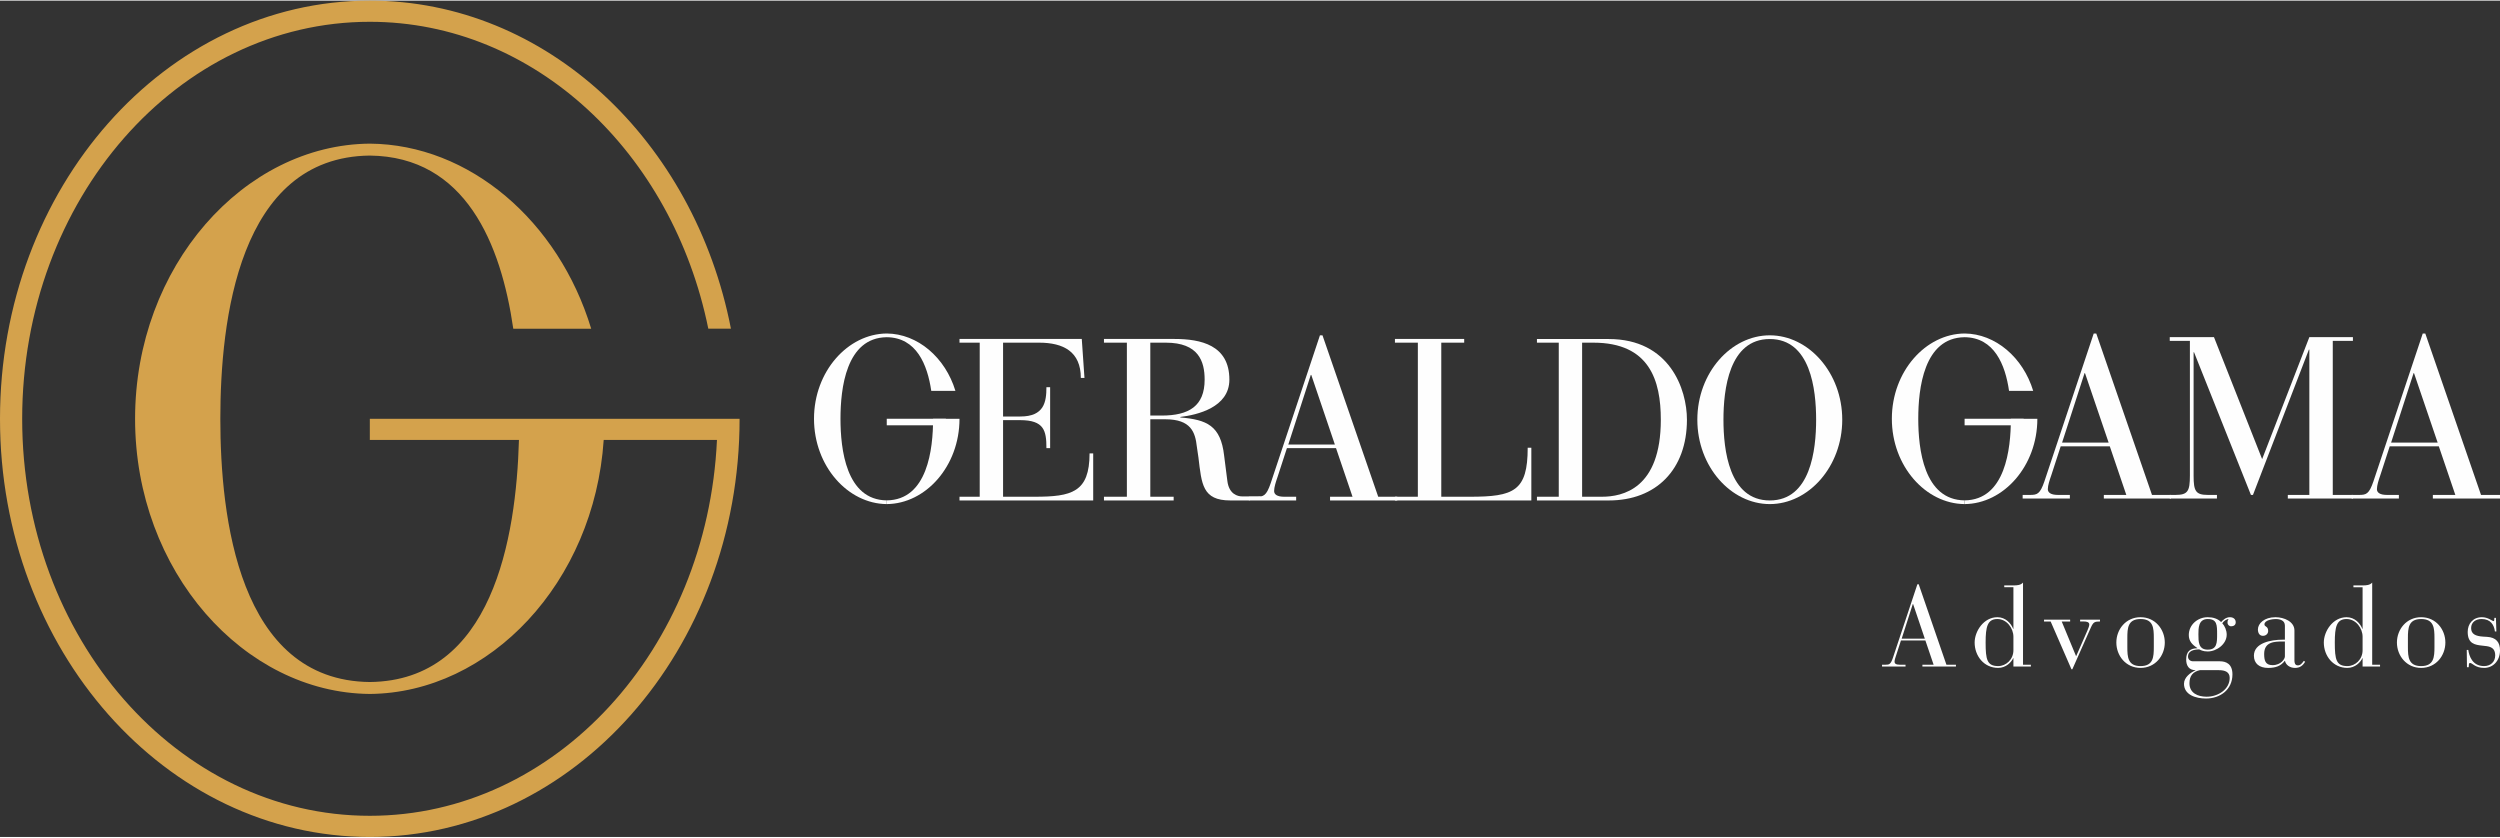 <svg xmlns="http://www.w3.org/2000/svg" xmlns:xlink="http://www.w3.org/1999/xlink" xml:space="preserve" width="588px" height="197px" style="shape-rendering:geometricPrecision; text-rendering:geometricPrecision; image-rendering:optimizeQuality; fill-rule:evenodd; clip-rule:evenodd" viewBox="0 0 343.67 114.97"><rect x="0" y="0" width="343.67" height="114.97" fill="#333333" stroke="none"/> <defs> <style type="text/css"> .fil1 {fill:#FEFEFE;fill-rule:nonzero} .fil0 {fill:#D4A24C;fill-rule:nonzero} </style> </defs> <g id="Camada_x0020_1">  <path class="fil0" d="M97.37 45.1l3.11 0c-5.02,-25.79 -25.33,-45.1 -49.64,-45.1 -28.08,0 -50.84,25.74 -50.84,57.49 0,31.74 22.76,57.48 50.84,57.48 28.07,0 50.83,-25.74 50.83,-57.48l-1.81 0 -1.23 0 -15.53 0 -11.72 0 -20.54 0 0 2.9 20.5 0c-0.38,13.52 -3.66,33.1 -20.5,33.28 -18.09,-0.19 -20.55,-22.77 -20.55,-36.18 0,-13.42 2.46,-36 20.55,-36.19l0 0c13.15,0.14 18.03,12.12 19.72,23.8l10.71 0c-4.49,-14.81 -16.74,-25.33 -30.43,-25.44 -17.28,0.14 -32.27,16.84 -32.27,37.83 0,20.98 14.99,37.68 32.27,37.82 16.47,-0.14 30.85,-15.32 32.15,-34.92l15.57 0c-1.32,28.79 -22.18,51.67 -47.72,51.67 -26.4,0 -47.79,-24.43 -47.79,-54.57 0,-30.15 21.39,-54.58 47.79,-54.58 22.66,0 41.62,18.02 46.53,42.19z"></path> <path class="fil1" d="M134.68 68.2l-2.78 0 0 0.51 18.38 0 0 -6.47 -0.5 0c0,5.36 -2.46,5.96 -7.57,5.96l-4.32 0 0 -10.53 2.34 0c3.31,0 3.62,1.45 3.62,3.85l0.51 0 0 -8.38 -0.51 0c0,2.04 -0.31,4.03 -3.59,4.03l-2.37 0 0 -10.15 4.95 0c3.34,0 5.74,1.23 5.74,4.85l0.5 0 -0.37 -5.36 -16.81 0 0 0.51 2.78 0 0 21.18z"></path> <path class="fil1" d="M171.68 68.71l1.8 -0.56 -2.77 0c-0.54,0 -1.77,-0.28 -1.99,-2.14l-0.44 -3.45c-0.47,-4.16 -2.4,-4.95 -6.02,-5.26l0 -0.07c2.3,-0.28 6.74,-1.29 6.74,-5.13 0,-4.76 -3.94,-5.59 -7.56,-5.59l-9.68 0 0 0.51 3.15 0 0 21.18 -3.15 0 0 0.51 9.58 0 0 -0.51 -3.21 0 0 -10.65 2.05 0c3.56,0 4.13,1.79 4.35,3.78l0.22 1.5c0.44,3.62 0.53,5.88 4.38,5.88l2.55 0zm-11.98 -11.67l-1.57 0 0 -10.02 2.14 0c4.48,0 5.33,2.55 5.33,5.08 0,3.65 -2.18,4.94 -5.9,4.94z"></path> <path class="fil1" d="M192.08 68.71l0 -0.51 -2.62 0 -7.66 -22.19 -0.35 0 -6.77 20.33c-0.6,1.77 -1.01,1.86 -1.99,1.86l-1.01 0 0 0.51 6.5 0 0 -0.51 -1.64 0c-1.01,0 -1.39,-0.34 -1.39,-0.79 0,-0.53 0.25,-1.29 0.47,-1.92l1.29 -3.97 6.75 0 2.27 6.68 -3.09 0 0 0.51 9.24 0zm-8.58 -7.69l-6.4 0 3.09 -9.56 0.07 0 3.24 9.56z"></path> <path class="fil1" d="M194.91 68.2l-3.15 0 0 0.51 18.75 0 0 -7.25 -0.5 0c0,5.96 -1.89,6.74 -7.95,6.74l-3.93 0 0 -21.18 3.15 0 0 -0.51 -9.52 0 0 0.51 3.15 0 0 21.18z"></path> <path class="fil1" d="M231.9 57.61c0,-4.19 -2.37,-11.09 -10.75,-11.09l-9.87 0 0 0.5 3 0 0 21.18 -3 0 0 0.51 9.9 0c6.46,0 10.72,-4.23 10.72,-11.1zm-3.59 0c0,9.52 -5.27,10.59 -8.11,10.59l-2.71 0 0 -21.18 1.55 0c7.72,0 9.27,5.2 9.27,10.59z"></path> <path class="fil1" d="M253.25 57.61c0,-6.46 -4.63,-11.6 -9.96,-11.6 -5.33,0 -9.96,5.14 -9.96,11.6 0,6.46 4.63,11.6 9.96,11.6 5.33,0 9.96,-5.14 9.96,-11.6zm-3.59 0c0,4.13 -0.76,11.1 -6.37,11.1 -5.61,0 -6.37,-6.97 -6.37,-11.1 0,-4.13 0.76,-11.09 6.37,-11.09 5.61,0 6.37,6.96 6.37,11.09z"></path> <polygon class="fil1" points="121.9,58.38 130.03,58.38 130.03,57.48 121.9,57.48 "></polygon> <path class="fil1" d="M121.9 68.7l0 0.51c5.36,-0.04 10,-5.22 10,-11.72l-3.63 0c0,4.15 -0.76,11.15 -6.37,11.21z"></path> <path class="fil1" d="M131.34 53.65c-1.39,-4.59 -5.19,-7.86 -9.44,-7.89 -5.35,0.04 -10,5.22 -10,11.72 0,6.51 4.65,11.69 10,11.73l0 -0.51c-5.6,-0.06 -6.36,-7.06 -6.36,-11.22 0,-4.15 0.76,-11.15 6.36,-11.21l0 0c4.08,0.04 5.59,3.76 6.12,7.38l3.32 0z"></path> <path class="fil1" d="M298.44 68.45l0 -0.5 -2.61 0 -7.66 -22.19 -0.35 0 -6.78 20.33c-0.6,1.76 -1.01,1.86 -1.98,1.86l-1.01 0 0 0.5 6.49 0 0 -0.5 -1.64 0c-1.01,0 -1.39,-0.35 -1.39,-0.79 0,-0.53 0.26,-1.29 0.48,-1.92l1.29 -3.97 6.75 0 2.27 6.68 -3.09 0 0 0.5 9.23 0zm-8.57 -7.69l-6.4 0 3.09 -9.55 0.06 0 3.25 9.55z"></path> <path class="fil1" d="M301.04 65.33c0,2.08 -0.28,2.62 -1.95,2.62l-0.82 0 0 0.5 6.49 0 0 -0.5 -1.26 0c-1.67,0 -1.95,-0.54 -1.95,-2.62l0 -16.99 0.06 0 7.82 19.61 0.28 0 7.69 -19.98 0.06 0 0 19.98 -2.96 0 0 0.5 8.95 0 0 -0.5 -2.77 0 0 -21.18 2.77 0 0 -0.51 -5.99 0 -6.49 16.77 -6.62 -16.77 -6.08 0 0 0.51 2.77 0 0 18.56z"></path> <path class="fil1" d="M343.67 68.45l0 -0.5 -2.61 0 -7.66 -22.19 -0.35 0 -6.78 20.33c-0.6,1.76 -1.01,1.86 -1.98,1.86l-1.01 0 0 0.5 6.49 0 0 -0.5 -1.64 0c-1.01,0 -1.38,-0.35 -1.38,-0.79 0,-0.53 0.25,-1.29 0.47,-1.92l1.29 -3.97 6.75 0 2.27 6.68 -3.09 0 0 0.5 9.23 0zm-8.57 -7.69l-6.4 0 3.09 -9.55 0.06 0 3.25 9.55z"></path> <polygon class="fil1" points="270.07,58.38 278.19,58.38 278.19,57.48 270.07,57.48 "></polygon> <path class="fil1" d="M270.07 68.7l0 0.51c5.35,-0.04 10,-5.22 10,-11.72l-3.64 0c0,4.15 -0.76,11.15 -6.36,11.21z"></path> <path class="fil1" d="M279.5 53.65c-1.39,-4.59 -5.19,-7.86 -9.43,-7.89 -5.36,0.04 -10,5.22 -10,11.72 0,6.51 4.64,11.69 10,11.73l0 -0.51c-5.61,-0.06 -6.37,-7.06 -6.37,-11.22 0,-4.15 0.76,-11.15 6.37,-11.21l0 0c4.07,0.04 5.59,3.76 6.11,7.38l3.32 0z"></path> <path class="fil1" d="M265.81 91.29l-1.54 0 0 0.25 4.61 0 0 -0.25 -1.31 0 -3.81 -11.06 -0.18 0 -3.37 10.13c-0.3,0.88 -0.51,0.93 -0.99,0.93l-0.5 0 0 0.25 3.23 0 0 -0.25 -0.82 0c-0.5,0 -0.69,-0.17 -0.69,-0.39 0,-0.27 0.13,-0.65 0.24,-0.96l0.64 -1.98 3.36 0 1.13 3.33zm-1.21 -3.58l-3.18 0 1.53 -4.76 0.04 0 1.61 4.76zm12.18 1.57c0.01,1.3 -1.03,2.2 -2.09,2.2 -1.54,0 -1.73,-0.9 -1.73,-3.24 0,-2.15 0.24,-3.23 1.62,-3.23 1.3,0 2.2,1.29 2.2,2.43l0 1.84zm0 2.26l2.4 0 0 -0.25 -1.08 0 0 -11.29c-0.32,0.36 -0.82,0.39 -1.32,0.39l-1.26 0 0 0.25 1.26 0 0 5.72 -0.03 0c-0.29,-0.74 -1.04,-1.6 -2.17,-1.6 -1.89,0 -3.13,1.94 -3.13,3.48 0,1.84 1.27,3.49 3.24,3.49 1.08,0 1.82,-0.8 2.06,-1.34l0.03 0 0 1.15zm7.98 0.38l0.12 0 2.56 -5.77c0.33,-0.73 0.52,-0.8 1.24,-0.8l0 -0.25 -2.73 0 0 0.25 0.55 0c0.27,0 0.71,0.05 0.71,0.41 0,0.17 -0.1,0.47 -0.27,0.86l-1.54 3.51 -1.98 -4.78 1.16 0 0 -0.25 -3.59 0 0 0.25 0.91 0 2.86 6.57zm6.17 -3.68c0,1.81 1.3,3.49 3.33,3.49 2.02,0 3.33,-1.68 3.33,-3.49 0,-1.8 -1.31,-3.48 -3.33,-3.48 -2.03,0 -3.33,1.68 -3.33,3.48zm5.15 0.61c0,1.37 -0.06,2.63 -1.82,2.63 -1.76,0 -1.82,-1.26 -1.82,-2.63l0 -1.22c0,-1.37 0.06,-2.62 1.82,-2.62 1.76,0 1.82,1.25 1.82,2.62l0 1.22zm5.39 1.97c-0.38,0 -0.69,-0.25 -0.69,-0.65 0,-0.74 0.69,-0.97 1.54,-0.99 0.17,0.08 0.5,0.29 1.17,0.29 1.23,0 2.61,-1.01 2.61,-2.31 0,-0.6 -0.27,-1.2 -0.61,-1.57 0.2,-0.3 0.58,-0.57 0.89,-0.58 -0.09,0.09 -0.17,0.18 -0.17,0.52 0,0.23 0.21,0.48 0.5,0.48 0.34,0 0.63,-0.17 0.63,-0.55 0,-0.45 -0.34,-0.7 -0.8,-0.7 -0.53,0 -0.93,0.36 -1.21,0.67 -0.44,-0.46 -1.1,-0.67 -1.84,-0.67 -1.39,0 -2.6,1.05 -2.6,2.45 0,0.84 0.47,1.33 1.18,1.79l0 0.03c-1.01,0.01 -1.54,0.45 -1.54,1.55 0,0.86 0.4,1.46 1.27,1.46l0 0.03c-0.68,0.3 -1.57,0.96 -1.57,1.84 0,1.51 1.59,2.03 3.03,2.03 1.9,0 3.63,-1.18 3.63,-3.32 0,-1.44 -0.87,-1.8 -1.75,-1.8l-3.67 0zm3.56 1.22c0.82,0 1.48,0.24 1.48,1.06 0,1.56 -1.57,2.59 -3.17,2.59 -1.23,0 -2.36,-0.52 -2.36,-1.84 0,-1.05 0.49,-1.6 1.43,-1.81l2.62 0zm-2.82 -4.93c0,-0.83 0,-2.1 1.28,-2.1 1.29,0 1.29,0.84 1.29,2.1 0,1.12 0,2.11 -1.29,2.11 -1.28,0 -1.28,-1.1 -1.28,-2.11zm13.2 -0.53c0,-1.21 -1.41,-1.82 -2.6,-1.82 -1.57,0 -2.42,0.88 -2.42,1.68 0,0.53 0.25,0.88 0.69,0.88 0.41,0 0.72,-0.29 0.72,-0.66 0,-0.71 -0.51,-0.54 -0.51,-0.92 0,-0.56 1.06,-0.73 1.52,-0.73 0.6,0 1.29,0.17 1.29,0.91l0 1.93 -0.3 0c-1.62,0 -3.96,0.44 -3.96,2.2 0,1.07 0.74,1.68 1.96,1.68 1.04,0 1.75,-0.27 2.28,-0.97l0.03 0c0.11,0.54 0.65,0.97 1.39,0.97 0.67,0 1.08,-0.33 1.38,-0.85l-0.18 -0.12c-0.23,0.32 -0.45,0.62 -0.81,0.62 -0.43,0 -0.48,-0.39 -0.48,-0.69l0 -4.11zm-1.31 1.52l0 2.06c0,0.31 -0.52,1.19 -1.7,1.19 -1,0 -1.15,-0.66 -1.15,-1.54 0,-1.68 1.43,-1.71 2.58,-1.71l0.27 0zm10.68 1.18c0.01,1.3 -1.02,2.2 -2.09,2.2 -1.54,0 -1.73,-0.9 -1.73,-3.24 0,-2.15 0.24,-3.23 1.62,-3.23 1.3,0 2.2,1.29 2.2,2.43l0 1.84zm0 2.26l2.4 0 0 -0.25 -1.08 0 0 -11.29c-0.32,0.36 -0.82,0.39 -1.32,0.39l-1.26 0 0 0.25 1.26 0 0 5.72 -0.03 0c-0.29,-0.74 -1.04,-1.6 -2.17,-1.6 -1.89,0 -3.13,1.94 -3.13,3.48 0,1.84 1.28,3.49 3.24,3.49 1.08,0 1.82,-0.8 2.06,-1.34l0.03 0 0 1.15zm4.72 -3.3c0,1.81 1.31,3.49 3.33,3.49 2.03,0 3.33,-1.68 3.33,-3.49 0,-1.8 -1.3,-3.48 -3.33,-3.48 -2.02,0 -3.33,1.68 -3.33,3.48zm5.16 0.61c0,1.37 -0.07,2.63 -1.83,2.63 -1.75,0 -1.82,-1.26 -1.82,-2.63l0 -1.22c0,-1.37 0.07,-2.62 1.82,-2.62 1.76,0 1.83,1.25 1.83,2.62l0 1.22zm4.47 2.78l0.24 0c0.03,-0.33 -0.02,-0.58 0.19,-0.58 0.31,0 0.69,0.68 1.93,0.68 1.21,0 2.18,-0.96 2.18,-2.42 0,-1.08 -0.52,-1.78 -1.79,-1.85l-0.53 -0.03c-1.04,-0.07 -1.65,-0.35 -1.65,-1.17 0,-0.82 0.64,-1.25 1.44,-1.25 1.24,0 1.72,0.81 1.83,1.71l0.2 0 -0.06 -1.87 -0.22 0 0 0.12c0,0.22 -0.02,0.33 -0.11,0.33 -0.16,0 -0.74,-0.54 -1.59,-0.54 -1.23,0 -1.96,0.89 -1.96,2.02 0,1.63 0.99,1.78 2.01,1.89 0.83,0.09 1.77,0.1 1.77,1.35 0,0.89 -0.66,1.46 -1.52,1.46 -1.65,0 -2.06,-1.42 -2.18,-2.22l-0.21 0 0.03 2.37z"></path> </g> </svg>